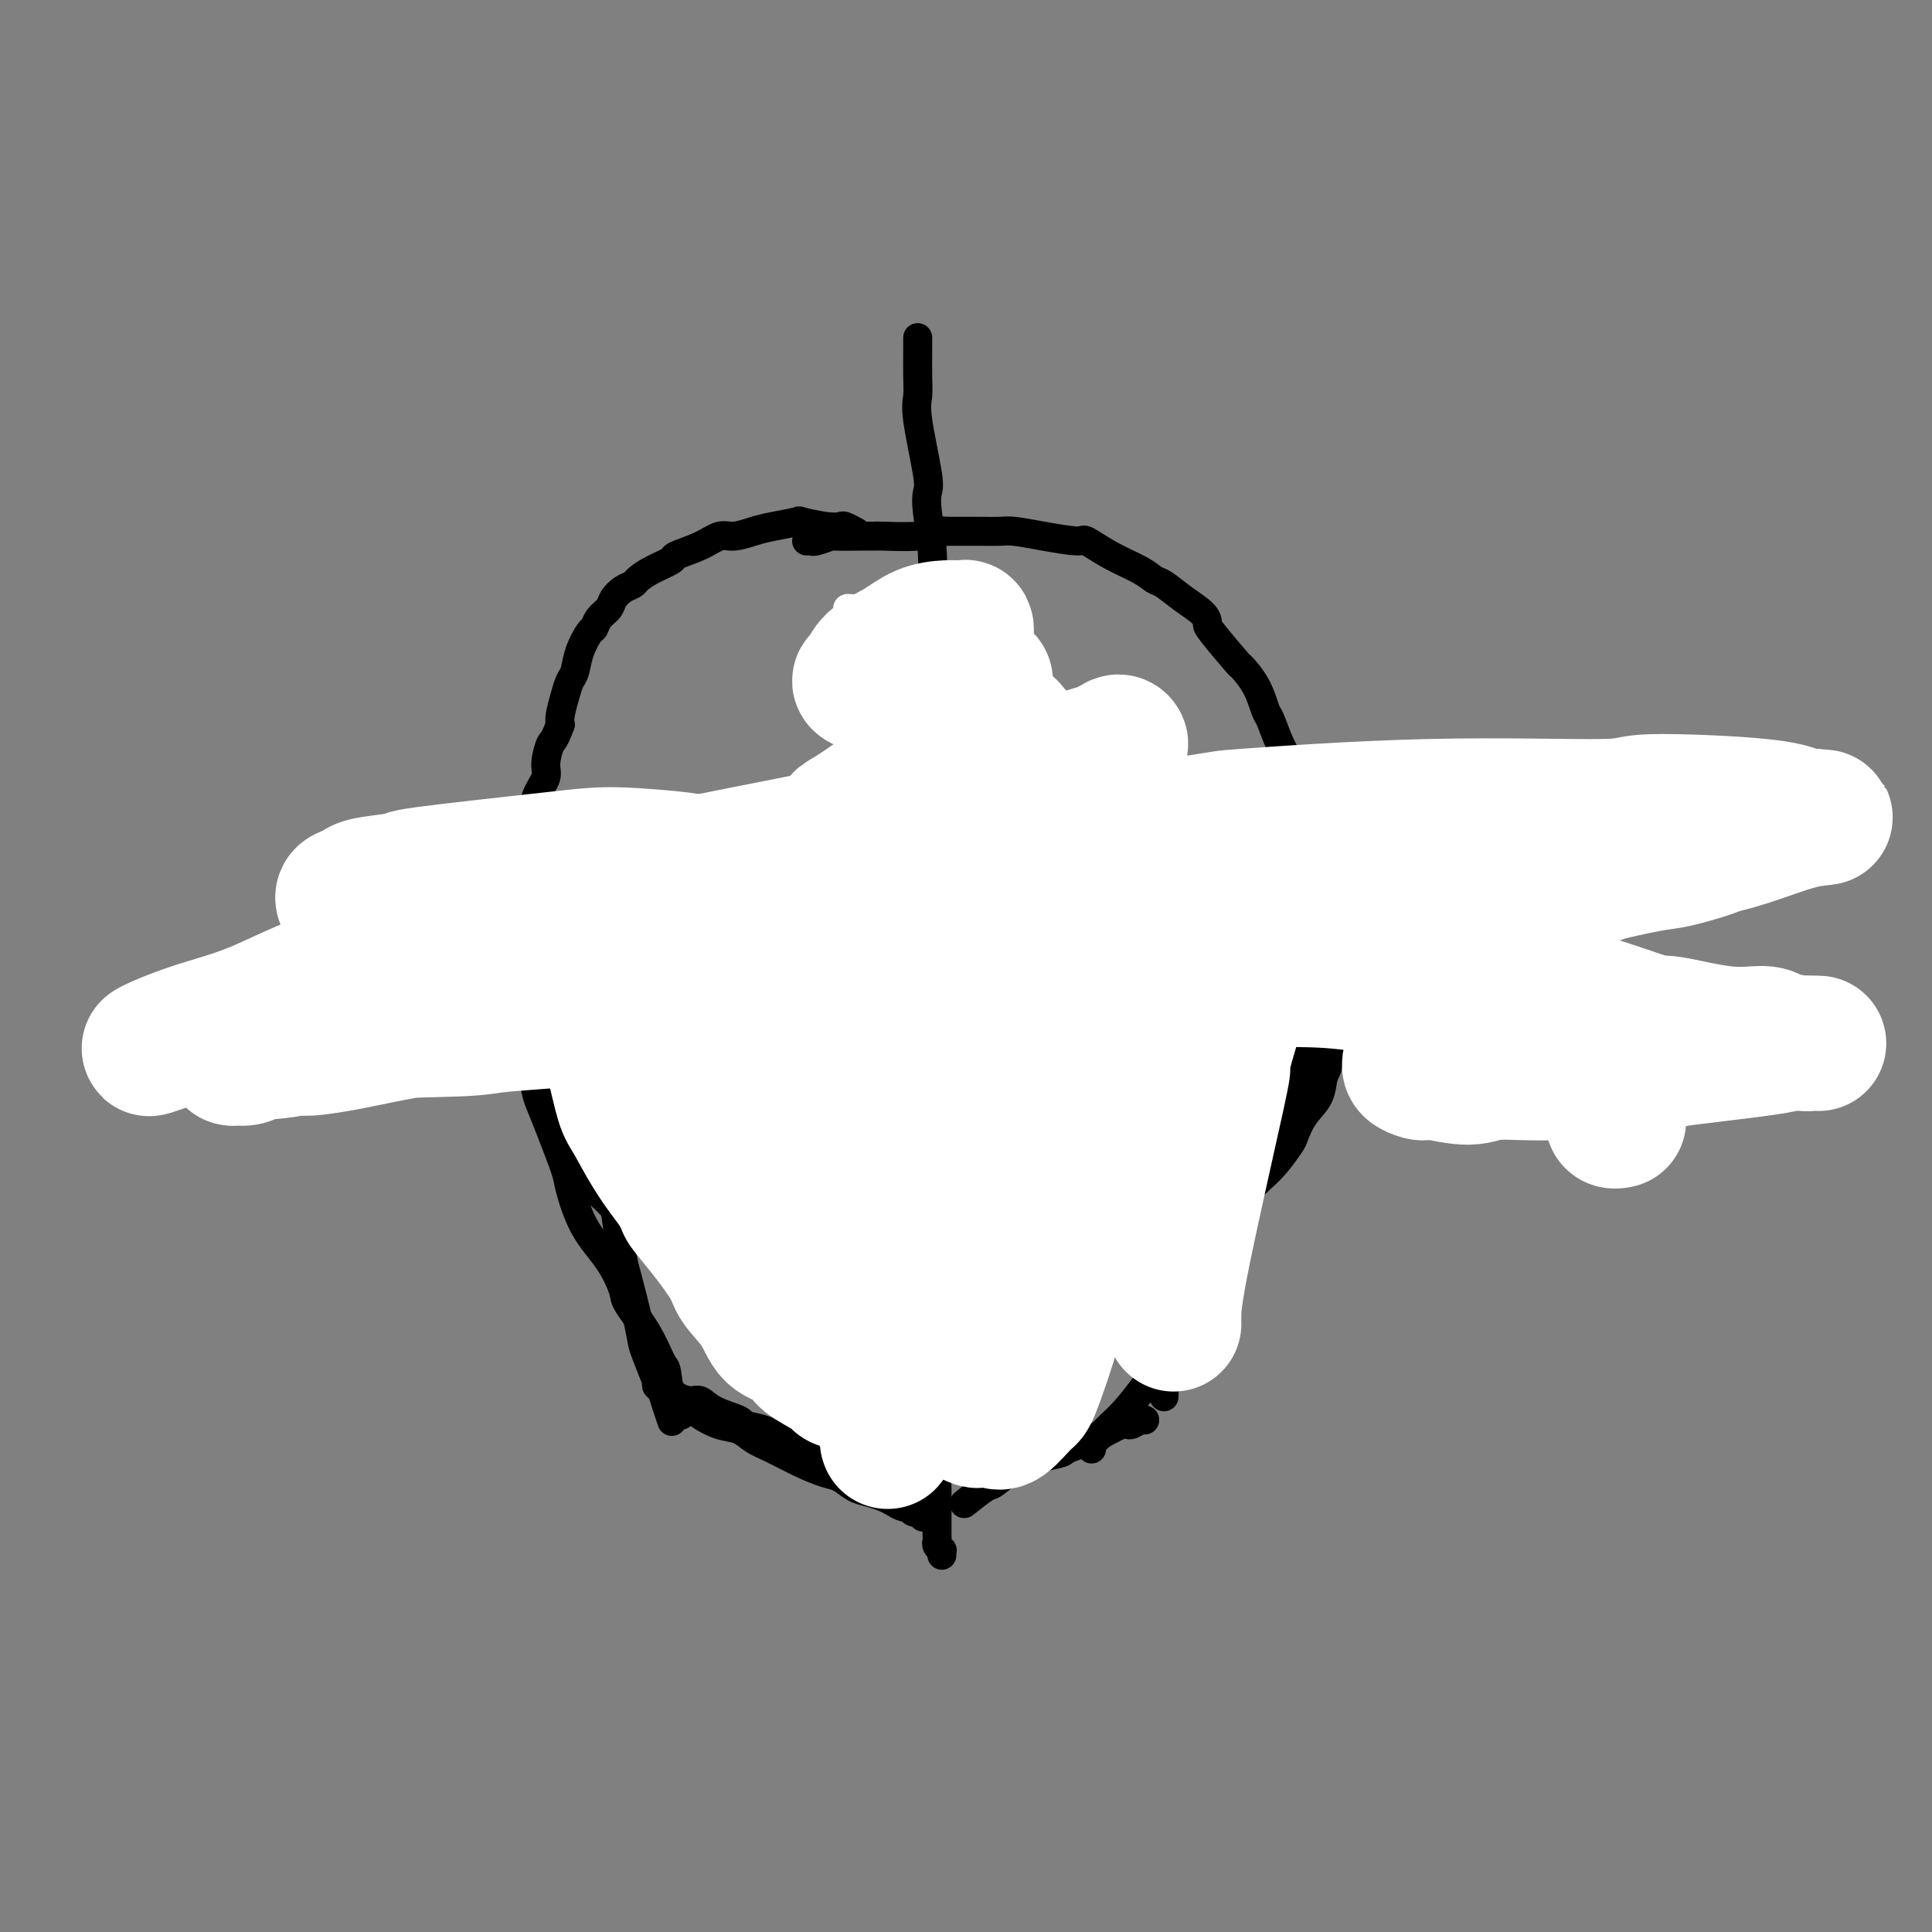 <svg viewBox='0 0 400 400' version='1.1' xmlns='http://www.w3.org/2000/svg' xmlns:xlink='http://www.w3.org/1999/xlink'><rect x="0" y="0" width="400" height="400" fill="#808080" stroke="none"/><g fill='none' stroke='#000000' stroke-width='6' stroke-linecap='round' stroke-linejoin='round'><path d='M177,110c-0.056,-0.030 -0.112,-0.060 0,0c0.112,0.060 0.393,0.209 0,0c-0.393,-0.209 -1.460,-0.775 -2,-1c-0.540,-0.225 -0.553,-0.110 -1,0c-0.447,0.110 -1.329,0.214 -3,0c-1.671,-0.214 -4.131,-0.747 -5,-1c-0.869,-0.253 -0.147,-0.227 -1,0c-0.853,0.227 -3.282,0.655 -5,1c-1.718,0.345 -2.724,0.607 -4,1c-1.276,0.393 -2.822,0.917 -4,1c-1.178,0.083 -1.988,-0.273 -3,0c-1.012,0.273 -2.226,1.176 -4,2c-1.774,0.824 -4.110,1.569 -5,2c-0.890,0.431 -0.335,0.548 -1,1c-0.665,0.452 -2.549,1.237 -4,2c-1.451,0.763 -2.468,1.503 -3,2c-0.532,0.497 -0.580,0.752 -1,1c-0.420,0.248 -1.212,0.491 -2,1c-0.788,0.509 -1.572,1.286 -2,2c-0.428,0.714 -0.500,1.366 -1,2c-0.500,0.634 -1.429,1.252 -2,2c-0.571,0.748 -0.783,1.628 -1,2c-0.217,0.372 -0.439,0.237 -1,1c-0.561,0.763 -1.460,2.424 -2,4c-0.540,1.576 -0.719,3.066 -1,4c-0.281,0.934 -0.663,1.312 -1,2c-0.337,0.688 -0.629,1.685 -1,3c-0.371,1.315 -0.820,2.947 -1,4c-0.180,1.053 -0.090,1.526 0,2'/><path d='M116,150c-1.313,3.639 -1.596,3.238 -2,4c-0.404,0.762 -0.931,2.689 -1,4c-0.069,1.311 0.318,2.006 0,3c-0.318,0.994 -1.343,2.288 -2,4c-0.657,1.712 -0.945,3.841 -1,5c-0.055,1.159 0.125,1.349 0,2c-0.125,0.651 -0.555,1.763 -1,3c-0.445,1.237 -0.904,2.600 -1,4c-0.096,1.400 0.170,2.835 0,4c-0.170,1.165 -0.778,2.058 -1,3c-0.222,0.942 -0.059,1.934 0,3c0.059,1.066 0.015,2.207 0,3c-0.015,0.793 -0.000,1.240 0,2c0.000,0.760 -0.014,1.833 0,3c0.014,1.167 0.057,2.426 0,3c-0.057,0.574 -0.212,0.462 0,2c0.212,1.538 0.793,4.726 1,6c0.207,1.274 0.040,0.634 0,1c-0.040,0.366 0.046,1.736 0,3c-0.046,1.264 -0.223,2.421 0,3c0.223,0.579 0.846,0.580 1,1c0.154,0.420 -0.161,1.258 0,2c0.161,0.742 0.798,1.388 1,2c0.202,0.612 -0.030,1.192 0,2c0.030,0.808 0.323,1.845 1,3c0.677,1.155 1.740,2.428 2,3c0.260,0.572 -0.281,0.442 0,1c0.281,0.558 1.383,1.804 2,3c0.617,1.196 0.748,2.342 1,3c0.252,0.658 0.626,0.829 1,1'/><path d='M117,236c1.512,3.757 0.793,2.648 1,3c0.207,0.352 1.340,2.163 2,3c0.660,0.837 0.849,0.700 1,1c0.151,0.300 0.266,1.039 1,2c0.734,0.961 2.089,2.145 3,3c0.911,0.855 1.379,1.380 2,2c0.621,0.620 1.395,1.336 2,2c0.605,0.664 1.040,1.277 2,2c0.960,0.723 2.444,1.556 3,2c0.556,0.444 0.184,0.499 1,1c0.816,0.501 2.819,1.449 4,2c1.181,0.551 1.540,0.707 2,1c0.460,0.293 1.021,0.723 2,1c0.979,0.277 2.377,0.399 4,1c1.623,0.601 3.473,1.680 4,2c0.527,0.320 -0.268,-0.121 1,0c1.268,0.121 4.599,0.803 6,1c1.401,0.197 0.870,-0.090 1,0c0.130,0.090 0.919,0.559 2,1c1.081,0.441 2.454,0.854 4,1c1.546,0.146 3.267,0.025 4,0c0.733,-0.025 0.479,0.046 1,0c0.521,-0.046 1.817,-0.208 3,0c1.183,0.208 2.252,0.788 3,1c0.748,0.212 1.174,0.057 2,0c0.826,-0.057 2.052,-0.015 3,0c0.948,0.015 1.619,0.004 2,0c0.381,-0.004 0.473,-0.001 1,0c0.527,0.001 1.488,0.000 3,0c1.512,-0.000 3.575,-0.000 5,0c1.425,0.000 2.213,0.000 3,0'/><path d='M195,268c4.789,0.216 1.763,0.255 1,0c-0.763,-0.255 0.738,-0.803 2,-1c1.262,-0.197 2.285,-0.042 3,0c0.715,0.042 1.122,-0.029 2,0c0.878,0.029 2.228,0.159 4,0c1.772,-0.159 3.967,-0.605 5,-1c1.033,-0.395 0.904,-0.738 2,-1c1.096,-0.262 3.417,-0.441 6,-1c2.583,-0.559 5.429,-1.497 7,-2c1.571,-0.503 1.868,-0.570 3,-1c1.132,-0.430 3.098,-1.222 5,-2c1.902,-0.778 3.738,-1.540 5,-2c1.262,-0.460 1.950,-0.617 3,-1c1.050,-0.383 2.462,-0.991 4,-2c1.538,-1.009 3.202,-2.420 4,-3c0.798,-0.580 0.730,-0.331 2,-1c1.270,-0.669 3.878,-2.256 5,-3c1.122,-0.744 0.758,-0.645 1,-1c0.242,-0.355 1.089,-1.165 2,-2c0.911,-0.835 1.887,-1.696 3,-3c1.113,-1.304 2.364,-3.053 3,-4c0.636,-0.947 0.658,-1.094 1,-2c0.342,-0.906 1.005,-2.572 2,-4c0.995,-1.428 2.323,-2.617 3,-4c0.677,-1.383 0.703,-2.959 1,-4c0.297,-1.041 0.864,-1.546 1,-3c0.136,-1.454 -0.160,-3.856 0,-5c0.160,-1.144 0.775,-1.028 1,-2c0.225,-0.972 0.061,-3.031 0,-5c-0.061,-1.969 -0.017,-3.848 0,-5c0.017,-1.152 0.009,-1.576 0,-2'/><path d='M276,201c0.220,-5.213 -0.729,-5.245 -1,-6c-0.271,-0.755 0.135,-2.231 0,-4c-0.135,-1.769 -0.810,-3.830 -1,-5c-0.190,-1.170 0.105,-1.450 0,-2c-0.105,-0.550 -0.609,-1.372 -1,-3c-0.391,-1.628 -0.667,-4.063 -1,-6c-0.333,-1.937 -0.722,-3.377 -1,-5c-0.278,-1.623 -0.446,-3.430 -1,-5c-0.554,-1.570 -1.496,-2.904 -2,-4c-0.504,-1.096 -0.570,-1.955 -1,-3c-0.430,-1.045 -1.223,-2.278 -2,-4c-0.777,-1.722 -1.538,-3.934 -2,-5c-0.462,-1.066 -0.625,-0.986 -1,-2c-0.375,-1.014 -0.962,-3.122 -2,-5c-1.038,-1.878 -2.528,-3.528 -3,-4c-0.472,-0.472 0.072,0.233 -1,-1c-1.072,-1.233 -3.761,-4.404 -5,-6c-1.239,-1.596 -1.028,-1.617 -1,-2c0.028,-0.383 -0.129,-1.127 -1,-2c-0.871,-0.873 -2.458,-1.874 -4,-3c-1.542,-1.126 -3.041,-2.376 -4,-3c-0.959,-0.624 -1.380,-0.622 -2,-1c-0.620,-0.378 -1.441,-1.137 -3,-2c-1.559,-0.863 -3.856,-1.828 -6,-3c-2.144,-1.172 -4.135,-2.549 -5,-3c-0.865,-0.451 -0.606,0.023 -2,0c-1.394,-0.023 -4.443,-0.542 -7,-1c-2.557,-0.458 -4.624,-0.855 -6,-1c-1.376,-0.145 -2.063,-0.039 -3,0c-0.937,0.039 -2.125,0.011 -4,0c-1.875,-0.011 -4.438,-0.006 -7,0'/><path d='M196,110c-4.804,-0.370 -2.313,-0.295 -2,0c0.313,0.295 -1.553,0.811 -4,1c-2.447,0.189 -5.476,0.050 -7,0c-1.524,-0.050 -1.543,-0.009 -2,0c-0.457,0.009 -1.351,-0.012 -3,0c-1.649,0.012 -4.053,0.056 -5,0c-0.947,-0.056 -0.436,-0.211 -1,0c-0.564,0.211 -2.203,0.789 -3,1c-0.797,0.211 -0.753,0.057 -1,0c-0.247,-0.057 -0.785,-0.016 -1,0c-0.215,0.016 -0.108,0.008 0,0'/><path d='M190,70c0.000,-0.086 0.001,-0.172 0,0c-0.001,0.172 -0.002,0.601 0,1c0.002,0.399 0.008,0.768 0,2c-0.008,1.232 -0.030,3.326 0,5c0.030,1.674 0.112,2.927 0,4c-0.112,1.073 -0.419,1.966 0,5c0.419,3.034 1.562,8.209 2,11c0.438,2.791 0.170,3.198 0,4c-0.170,0.802 -0.240,1.998 0,4c0.240,2.002 0.792,4.809 1,8c0.208,3.191 0.073,6.764 0,10c-0.073,3.236 -0.085,6.134 0,8c0.085,1.866 0.268,2.698 0,5c-0.268,2.302 -0.986,6.073 -1,8c-0.014,1.927 0.676,2.009 1,5c0.324,2.991 0.283,8.891 0,13c-0.283,4.109 -0.808,6.428 -1,8c-0.192,1.572 -0.051,2.398 0,4c0.051,1.602 0.014,3.980 0,8c-0.014,4.020 -0.004,9.681 0,12c0.004,2.319 0.001,1.294 0,3c-0.001,1.706 0.000,6.142 0,9c-0.000,2.858 -0.001,4.138 0,7c0.001,2.862 0.004,7.306 0,9c-0.004,1.694 -0.015,0.639 0,2c0.015,1.361 0.056,5.138 0,7c-0.056,1.862 -0.207,1.809 0,3c0.207,1.191 0.774,3.626 1,6c0.226,2.374 0.113,4.687 0,7'/><path d='M193,248c0.443,27.913 0.052,8.694 0,3c-0.052,-5.694 0.235,2.136 0,6c-0.235,3.864 -0.991,3.764 -1,5c-0.009,1.236 0.730,3.810 1,5c0.270,1.190 0.072,0.996 0,2c-0.072,1.004 -0.019,3.207 0,5c0.019,1.793 0.004,3.176 0,4c-0.004,0.824 0.002,1.090 0,2c-0.002,0.910 -0.013,2.464 0,4c0.013,1.536 0.051,3.054 0,4c-0.051,0.946 -0.192,1.319 0,2c0.192,0.681 0.717,1.670 1,3c0.283,1.330 0.325,3.000 0,4c-0.325,1.000 -1.015,1.330 -1,2c0.015,0.670 0.736,1.679 1,3c0.264,1.321 0.071,2.954 0,4c-0.071,1.046 -0.019,1.506 0,2c0.019,0.494 0.005,1.021 0,2c-0.005,0.979 -0.001,2.409 0,3c0.001,0.591 -0.001,0.343 0,1c0.001,0.657 0.004,2.219 0,3c-0.004,0.781 -0.015,0.783 0,1c0.015,0.217 0.057,0.650 0,1c-0.057,0.350 -0.211,0.616 0,1c0.211,0.384 0.789,0.886 1,1c0.211,0.114 0.057,-0.162 0,0c-0.057,0.162 -0.016,0.760 0,1c0.016,0.240 0.008,0.120 0,0'/><path d='M68,217c0.445,0.006 0.889,0.012 1,0c0.111,-0.012 -0.112,-0.042 0,0c0.112,0.042 0.559,0.156 1,0c0.441,-0.156 0.875,-0.580 2,-1c1.125,-0.420 2.942,-0.834 4,-1c1.058,-0.166 1.356,-0.083 3,0c1.644,0.083 4.632,0.166 7,0c2.368,-0.166 4.115,-0.580 7,-1c2.885,-0.420 6.908,-0.845 9,-1c2.092,-0.155 2.254,-0.041 4,0c1.746,0.041 5.076,0.010 8,0c2.924,-0.010 5.441,0.001 7,0c1.559,-0.001 2.160,-0.014 4,0c1.840,0.014 4.918,0.056 8,0c3.082,-0.056 6.166,-0.211 8,0c1.834,0.211 2.417,0.788 4,1c1.583,0.212 4.168,0.061 7,0c2.832,-0.061 5.913,-0.030 8,0c2.087,0.030 3.179,0.061 5,0c1.821,-0.061 4.371,-0.212 7,0c2.629,0.212 5.337,0.789 8,1c2.663,0.211 5.281,0.056 7,0c1.719,-0.056 2.541,-0.015 4,0c1.459,0.015 3.556,0.003 5,0c1.444,-0.003 2.235,0.002 4,0c1.765,-0.002 4.504,-0.011 7,0c2.496,0.011 4.749,0.041 7,0c2.251,-0.041 4.500,-0.155 6,0c1.500,0.155 2.250,0.577 3,1'/><path d='M223,216c19.972,0.468 9.401,0.140 7,0c-2.401,-0.140 3.368,-0.090 6,0c2.632,0.090 2.126,0.220 3,0c0.874,-0.220 3.127,-0.791 6,-1c2.873,-0.209 6.366,-0.056 8,0c1.634,0.056 1.411,0.014 3,0c1.589,-0.014 4.991,0.000 8,0c3.009,-0.000 5.624,-0.015 7,0c1.376,0.015 1.513,0.060 3,0c1.487,-0.060 4.325,-0.226 7,0c2.675,0.226 5.186,0.844 7,1c1.814,0.156 2.931,-0.151 4,0c1.069,0.151 2.089,0.758 4,1c1.911,0.242 4.711,0.118 6,0c1.289,-0.118 1.065,-0.229 2,0c0.935,0.229 3.028,0.797 5,1c1.972,0.203 3.823,0.040 5,0c1.177,-0.040 1.678,0.042 2,0c0.322,-0.042 0.463,-0.207 1,0c0.537,0.207 1.468,0.788 2,1c0.532,0.212 0.664,0.057 1,0c0.336,-0.057 0.875,-0.015 1,0c0.125,0.015 -0.163,0.004 0,0c0.163,-0.004 0.776,-0.001 1,0c0.224,0.001 0.060,0.000 0,0c-0.060,-0.000 -0.017,-0.000 0,0c0.017,0.000 0.009,0.000 0,0'/><path d='M274,213c0.114,0.320 0.228,0.640 0,1c-0.228,0.360 -0.797,0.761 -1,1c-0.203,0.239 -0.039,0.315 -1,2c-0.961,1.685 -3.046,4.979 -4,7c-0.954,2.021 -0.776,2.768 -2,5c-1.224,2.232 -3.850,5.949 -6,10c-2.150,4.051 -3.823,8.437 -5,11c-1.177,2.563 -1.859,3.302 -3,5c-1.141,1.698 -2.740,4.356 -4,7c-1.260,2.644 -2.179,5.275 -3,7c-0.821,1.725 -1.544,2.543 -2,4c-0.456,1.457 -0.644,3.553 -1,5c-0.356,1.447 -0.879,2.243 -1,3c-0.121,0.757 0.160,1.473 0,2c-0.160,0.527 -0.760,0.865 -1,1c-0.240,0.135 -0.120,0.068 0,0'/><path d='M265,223c0.015,-0.092 0.029,-0.184 0,0c-0.029,0.184 -0.103,0.644 0,1c0.103,0.356 0.383,0.607 0,1c-0.383,0.393 -1.428,0.928 -2,2c-0.572,1.072 -0.671,2.682 -2,6c-1.329,3.318 -3.889,8.346 -5,11c-1.111,2.654 -0.773,2.934 -1,4c-0.227,1.066 -1.019,2.917 -2,5c-0.981,2.083 -2.152,4.398 -3,7c-0.848,2.602 -1.375,5.492 -2,7c-0.625,1.508 -1.348,1.633 -2,3c-0.652,1.367 -1.232,3.976 -2,6c-0.768,2.024 -1.722,3.464 -2,4c-0.278,0.536 0.122,0.169 0,1c-0.122,0.831 -0.765,2.862 -1,4c-0.235,1.138 -0.063,1.383 0,2c0.063,0.617 0.018,1.605 0,2c-0.018,0.395 -0.009,0.198 0,0'/><path d='M110,219c0.025,0.443 0.050,0.887 0,1c-0.050,0.113 -0.174,-0.103 0,1c0.174,1.103 0.647,3.526 1,5c0.353,1.474 0.585,1.999 1,3c0.415,1.001 1.013,2.478 2,5c0.987,2.522 2.363,6.090 3,8c0.637,1.910 0.535,2.161 1,4c0.465,1.839 1.496,5.266 3,8c1.504,2.734 3.482,4.775 5,7c1.518,2.225 2.578,4.634 3,6c0.422,1.366 0.206,1.689 1,3c0.794,1.311 2.599,3.612 4,6c1.401,2.388 2.400,4.864 3,6c0.600,1.136 0.802,0.931 1,2c0.198,1.069 0.393,3.411 1,5c0.607,1.589 1.627,2.426 2,3c0.373,0.574 0.101,0.885 0,1c-0.101,0.115 -0.029,0.033 0,0c0.029,-0.033 0.014,-0.016 0,0'/><path d='M124,233c0.444,0.011 0.889,0.022 1,0c0.111,-0.022 -0.111,-0.076 0,1c0.111,1.076 0.555,3.282 1,5c0.445,1.718 0.892,2.948 1,4c0.108,1.052 -0.122,1.925 0,4c0.122,2.075 0.596,5.350 1,8c0.404,2.650 0.737,4.674 1,6c0.263,1.326 0.455,1.952 1,4c0.545,2.048 1.441,5.517 2,8c0.559,2.483 0.779,3.980 1,5c0.221,1.020 0.441,1.563 1,3c0.559,1.437 1.456,3.769 2,5c0.544,1.231 0.733,1.361 1,2c0.267,0.639 0.610,1.787 1,3c0.390,1.213 0.826,2.489 1,3c0.174,0.511 0.087,0.255 0,0'/><path d='M136,286c-0.094,0.409 -0.187,0.818 0,1c0.187,0.182 0.655,0.138 1,0c0.345,-0.138 0.568,-0.371 1,0c0.432,0.371 1.073,1.346 2,2c0.927,0.654 2.140,0.988 3,1c0.860,0.012 1.366,-0.296 2,0c0.634,0.296 1.396,1.196 3,2c1.604,0.804 4.050,1.511 5,2c0.950,0.489 0.405,0.761 1,1c0.595,0.239 2.330,0.446 4,1c1.670,0.554 3.275,1.455 4,2c0.725,0.545 0.572,0.733 1,1c0.428,0.267 1.439,0.611 2,1c0.561,0.389 0.672,0.822 1,1c0.328,0.178 0.871,0.099 1,0c0.129,-0.099 -0.158,-0.219 0,0c0.158,0.219 0.759,0.777 1,1c0.241,0.223 0.120,0.112 0,0'/><path d='M144,292c0.005,0.015 0.010,0.031 0,0c-0.010,-0.031 -0.036,-0.107 0,0c0.036,0.107 0.135,0.398 1,1c0.865,0.602 2.495,1.516 4,2c1.505,0.484 2.885,0.539 4,1c1.115,0.461 1.964,1.327 3,2c1.036,0.673 2.258,1.154 4,2c1.742,0.846 4.002,2.058 6,3c1.998,0.942 3.732,1.614 5,2c1.268,0.386 2.069,0.484 3,1c0.931,0.516 1.994,1.449 3,2c1.006,0.551 1.957,0.721 3,1c1.043,0.279 2.177,0.667 3,1c0.823,0.333 1.335,0.611 2,1c0.665,0.389 1.484,0.888 2,1c0.516,0.112 0.731,-0.162 1,0c0.269,0.162 0.594,0.762 1,1c0.406,0.238 0.892,0.115 1,0c0.108,-0.115 -0.163,-0.223 0,0c0.163,0.223 0.761,0.778 1,1c0.239,0.222 0.120,0.111 0,0'/><path d='M200,311c0.114,-0.091 0.229,-0.181 0,0c-0.229,0.181 -0.800,0.634 0,0c0.800,-0.634 2.971,-2.355 4,-3c1.029,-0.645 0.916,-0.216 2,-1c1.084,-0.784 3.366,-2.782 6,-4c2.634,-1.218 5.622,-1.656 7,-2c1.378,-0.344 1.146,-0.593 2,-1c0.854,-0.407 2.793,-0.971 5,-2c2.207,-1.029 4.683,-2.524 6,-3c1.317,-0.476 1.477,0.068 2,0c0.523,-0.068 1.410,-0.749 2,-1c0.590,-0.251 0.883,-0.072 1,0c0.117,0.072 0.059,0.036 0,0'/><path d='M226,300c-0.183,-0.241 -0.366,-0.483 0,-1c0.366,-0.517 1.280,-1.310 2,-2c0.720,-0.690 1.245,-1.276 2,-2c0.755,-0.724 1.741,-1.586 3,-3c1.259,-1.414 2.791,-3.379 4,-5c1.209,-1.621 2.095,-2.898 4,-6c1.905,-3.102 4.830,-8.029 6,-10c1.170,-1.971 0.585,-0.985 0,0'/></g>
<g fill='none' stroke='#FFFFFF' stroke-width='6' stroke-linecap='round' stroke-linejoin='round'><path d='M196,207c0.405,-0.325 0.810,-0.649 0,1c-0.810,1.649 -2.833,5.272 -4,8c-1.167,2.728 -1.476,4.562 -2,6c-0.524,1.438 -1.261,2.480 -2,6c-0.739,3.520 -1.479,9.516 -2,13c-0.521,3.484 -0.822,4.455 -1,5c-0.178,0.545 -0.235,0.665 0,1c0.235,0.335 0.760,0.885 1,1c0.240,0.115 0.196,-0.203 2,-3c1.804,-2.797 5.457,-8.072 9,-16c3.543,-7.928 6.975,-18.510 9,-24c2.025,-5.490 2.642,-5.887 3,-8c0.358,-2.113 0.455,-5.943 1,-8c0.545,-2.057 1.536,-2.342 0,-1c-1.536,1.342 -5.599,4.309 -8,6c-2.401,1.691 -3.139,2.106 -6,7c-2.861,4.894 -7.844,14.269 -11,20c-3.156,5.731 -4.486,7.819 -5,9c-0.514,1.181 -0.211,1.456 0,2c0.211,0.544 0.331,1.357 0,2c-0.331,0.643 -1.113,1.117 0,0c1.113,-1.117 4.121,-3.825 8,-8c3.879,-4.175 8.631,-9.817 12,-14c3.369,-4.183 5.357,-6.907 6,-8c0.643,-1.093 -0.058,-0.556 0,-1c0.058,-0.444 0.874,-1.870 0,-1c-0.874,0.870 -3.440,4.035 -5,6c-1.560,1.965 -2.114,2.728 -4,6c-1.886,3.272 -5.103,9.052 -7,13c-1.897,3.948 -2.472,6.063 -3,7c-0.528,0.937 -1.008,0.696 -1,1c0.008,0.304 0.504,1.152 1,2'/><path d='M187,237c-1.027,3.644 1.405,1.255 3,0c1.595,-1.255 2.352,-1.376 5,-3c2.648,-1.624 7.185,-4.750 9,-6c1.815,-1.250 0.907,-0.625 0,0'/><path d='M176,126c0.148,0.008 0.296,0.016 0,0c-0.296,-0.016 -1.037,-0.057 0,0c1.037,0.057 3.852,0.211 5,0c1.148,-0.211 0.628,-0.788 2,-1c1.372,-0.212 4.634,-0.058 7,0c2.366,0.058 3.834,0.019 5,0c1.166,-0.019 2.029,-0.019 3,0c0.971,0.019 2.050,0.058 3,0c0.950,-0.058 1.770,-0.211 2,0c0.230,0.211 -0.130,0.788 0,1c0.130,0.212 0.752,0.061 1,0c0.248,-0.061 0.124,-0.030 0,0'/></g>
<g fill='none' stroke='#FFFFFF' stroke-width='20' stroke-linecap='round' stroke-linejoin='round'><path d='M181,173c0.038,-0.172 0.075,-0.344 0,0c-0.075,0.344 -0.263,1.203 0,2c0.263,0.797 0.978,1.532 2,5c1.022,3.468 2.350,9.669 3,14c0.650,4.331 0.622,6.791 1,10c0.378,3.209 1.162,7.168 2,11c0.838,3.832 1.731,7.538 2,10c0.269,2.462 -0.085,3.681 0,6c0.085,2.319 0.610,5.737 1,8c0.390,2.263 0.644,3.373 1,4c0.356,0.627 0.813,0.773 1,1c0.187,0.227 0.105,0.534 0,1c-0.105,0.466 -0.234,1.091 0,1c0.234,-0.091 0.832,-0.898 1,-1c0.168,-0.102 -0.095,0.501 0,-2c0.095,-2.501 0.547,-8.105 1,-15c0.453,-6.895 0.906,-15.081 1,-19c0.094,-3.919 -0.171,-3.571 0,-6c0.171,-2.429 0.778,-7.634 1,-11c0.222,-3.366 0.060,-4.891 0,-6c-0.060,-1.109 -0.016,-1.800 0,-3c0.016,-1.200 0.004,-2.909 0,-4c-0.004,-1.091 -0.001,-1.563 0,-2c0.001,-0.437 0.000,-0.839 0,-1c-0.000,-0.161 -0.000,-0.080 0,0'/></g>
<g fill='none' stroke='#FFFFFF' stroke-width='28' stroke-linecap='round' stroke-linejoin='round'><path d='M165,182c0.106,0.295 0.212,0.590 0,1c-0.212,0.410 -0.741,0.936 -1,1c-0.259,0.064 -0.247,-0.335 -1,2c-0.753,2.335 -2.272,7.405 -3,12c-0.728,4.595 -0.667,8.714 -1,11c-0.333,2.286 -1.062,2.740 -1,5c0.062,2.260 0.916,6.326 2,10c1.084,3.674 2.399,6.955 3,9c0.601,2.045 0.487,2.854 1,4c0.513,1.146 1.653,2.629 2,4c0.347,1.371 -0.099,2.631 0,3c0.099,0.369 0.745,-0.154 1,0c0.255,0.154 0.121,0.986 0,1c-0.121,0.014 -0.228,-0.791 -1,-3c-0.772,-2.209 -2.208,-5.824 -4,-10c-1.792,-4.176 -3.942,-8.913 -5,-12c-1.058,-3.087 -1.026,-4.525 -2,-7c-0.974,-2.475 -2.953,-5.988 -5,-9c-2.047,-3.012 -4.160,-5.525 -5,-7c-0.840,-1.475 -0.407,-1.913 -1,-3c-0.593,-1.087 -2.211,-2.824 -3,-4c-0.789,-1.176 -0.748,-1.789 -1,-2c-0.252,-0.211 -0.797,-0.018 -1,0c-0.203,0.018 -0.065,-0.140 0,0c0.065,0.140 0.056,0.576 0,2c-0.056,1.424 -0.159,3.835 0,7c0.159,3.165 0.579,7.082 1,11'/><path d='M140,208c0.155,3.822 0.041,3.377 0,5c-0.041,1.623 -0.011,5.315 0,9c0.011,3.685 0.003,7.364 0,9c-0.003,1.636 -0.001,1.228 0,2c0.001,0.772 -0.000,2.723 0,4c0.000,1.277 0.002,1.878 0,2c-0.002,0.122 -0.006,-0.237 0,0c0.006,0.237 0.024,1.068 0,1c-0.024,-0.068 -0.090,-1.036 0,-1c0.090,0.036 0.337,1.077 0,0c-0.337,-1.077 -1.259,-4.272 -2,-7c-0.741,-2.728 -1.302,-4.988 -2,-8c-0.698,-3.012 -1.535,-6.776 -2,-9c-0.465,-2.224 -0.559,-2.907 -1,-5c-0.441,-2.093 -1.228,-5.597 -2,-8c-0.772,-2.403 -1.530,-3.704 -2,-5c-0.470,-1.296 -0.652,-2.588 -1,-3c-0.348,-0.412 -0.863,0.057 -1,0c-0.137,-0.057 0.103,-0.640 0,-1c-0.103,-0.360 -0.550,-0.497 -1,0c-0.450,0.497 -0.903,1.628 -1,2c-0.097,0.372 0.162,-0.015 0,1c-0.162,1.015 -0.745,3.430 -1,6c-0.255,2.570 -0.183,5.293 0,7c0.183,1.707 0.477,2.397 1,4c0.523,1.603 1.276,4.117 2,7c0.724,2.883 1.421,6.134 2,8c0.579,1.866 1.041,2.349 2,4c0.959,1.651 2.417,4.472 4,7c1.583,2.528 3.292,4.764 5,7'/><path d='M140,246c1.989,3.488 1.460,3.208 2,4c0.540,0.792 2.149,2.657 4,5c1.851,2.343 3.945,5.166 5,7c1.055,1.834 1.070,2.680 2,4c0.930,1.320 2.773,3.115 4,5c1.227,1.885 1.836,3.861 3,5c1.164,1.139 2.883,1.443 4,2c1.117,0.557 1.633,1.367 2,2c0.367,0.633 0.585,1.088 2,2c1.415,0.912 4.026,2.282 5,3c0.974,0.718 0.312,0.784 1,1c0.688,0.216 2.726,0.582 4,1c1.274,0.418 1.785,0.886 2,1c0.215,0.114 0.134,-0.127 1,0c0.866,0.127 2.680,0.623 4,1c1.320,0.377 2.146,0.636 4,1c1.854,0.364 4.735,0.833 6,1c1.265,0.167 0.915,0.034 1,0c0.085,-0.034 0.604,0.033 1,0c0.396,-0.033 0.668,-0.167 1,0c0.332,0.167 0.723,0.633 1,1c0.277,0.367 0.441,0.633 1,1c0.559,0.367 1.512,0.834 2,1c0.488,0.166 0.509,0.030 1,0c0.491,-0.030 1.452,0.047 2,0c0.548,-0.047 0.682,-0.218 1,0c0.318,0.218 0.820,0.824 2,0c1.180,-0.824 3.038,-3.076 4,-4c0.962,-0.924 1.028,-0.518 2,-3c0.972,-2.482 2.849,-7.852 4,-12c1.151,-4.148 1.575,-7.074 2,-10'/><path d='M220,265c1.154,-5.733 1.038,-9.065 1,-11c-0.038,-1.935 0.001,-2.471 0,-4c-0.001,-1.529 -0.043,-4.050 0,-6c0.043,-1.950 0.172,-3.329 0,-4c-0.172,-0.671 -0.645,-0.635 -1,-1c-0.355,-0.365 -0.592,-1.131 -2,-1c-1.408,0.131 -3.988,1.159 -6,2c-2.012,0.841 -3.457,1.496 -6,4c-2.543,2.504 -6.184,6.856 -9,12c-2.816,5.144 -4.806,11.081 -6,14c-1.194,2.919 -1.590,2.822 -2,4c-0.410,1.178 -0.834,3.632 -1,5c-0.166,1.368 -0.076,1.649 0,2c0.076,0.351 0.137,0.771 0,1c-0.137,0.229 -0.471,0.268 1,-1c1.471,-1.268 4.747,-3.842 9,-9c4.253,-5.158 9.482,-12.900 12,-17c2.518,-4.100 2.325,-4.557 3,-6c0.675,-1.443 2.218,-3.873 3,-5c0.782,-1.127 0.803,-0.950 1,-2c0.197,-1.050 0.571,-3.326 1,-5c0.429,-1.674 0.912,-2.746 1,-3c0.088,-0.254 -0.220,0.310 0,0c0.220,-0.310 0.966,-1.494 -1,0c-1.966,1.494 -6.645,5.668 -9,8c-2.355,2.332 -2.386,2.824 -4,5c-1.614,2.176 -4.811,6.036 -7,9c-2.189,2.964 -3.370,5.032 -4,7c-0.630,1.968 -0.708,3.838 -1,5c-0.292,1.162 -0.798,1.618 -1,2c-0.202,0.382 -0.101,0.691 0,1'/><path d='M192,271c-0.237,2.098 2.169,-0.158 3,-1c0.831,-0.842 0.085,-0.269 2,-1c1.915,-0.731 6.491,-2.767 10,-5c3.509,-2.233 5.952,-4.663 7,-6c1.048,-1.337 0.700,-1.582 1,-2c0.300,-0.418 1.247,-1.010 2,-2c0.753,-0.990 1.312,-2.378 1,-2c-0.312,0.378 -1.497,2.521 -2,4c-0.503,1.479 -0.326,2.293 -1,5c-0.674,2.707 -2.200,7.308 -3,10c-0.800,2.692 -0.876,3.476 -1,4c-0.124,0.524 -0.297,0.789 0,1c0.297,0.211 1.064,0.366 1,1c-0.064,0.634 -0.959,1.745 1,0c1.959,-1.745 6.772,-6.347 9,-9c2.228,-2.653 1.871,-3.359 3,-5c1.129,-1.641 3.743,-4.218 5,-6c1.257,-1.782 1.156,-2.768 2,-5c0.844,-2.232 2.633,-5.711 4,-10c1.367,-4.289 2.313,-9.389 3,-12c0.687,-2.611 1.115,-2.732 2,-5c0.885,-2.268 2.227,-6.681 3,-11c0.773,-4.319 0.978,-8.543 1,-11c0.022,-2.457 -0.138,-3.148 0,-5c0.138,-1.852 0.573,-4.864 1,-7c0.427,-2.136 0.846,-3.397 1,-4c0.154,-0.603 0.041,-0.547 0,-1c-0.041,-0.453 -0.012,-1.415 0,-2c0.012,-0.585 0.006,-0.792 0,-1'/><path d='M247,183c0.573,-5.390 0.505,-3.365 1,2c0.495,5.365 1.552,14.070 2,18c0.448,3.930 0.285,3.083 0,6c-0.285,2.917 -0.693,9.597 -1,16c-0.307,6.403 -0.513,12.529 -1,16c-0.487,3.471 -1.255,4.285 -2,7c-0.745,2.715 -1.468,7.330 -2,11c-0.532,3.670 -0.875,6.396 -1,8c-0.125,1.604 -0.034,2.087 0,3c0.034,0.913 0.010,2.255 0,3c-0.010,0.745 -0.005,0.894 0,1c0.005,0.106 0.012,0.168 0,0c-0.012,-0.168 -0.041,-0.565 0,-2c0.041,-1.435 0.152,-3.906 2,-13c1.848,-9.094 5.432,-24.811 7,-32c1.568,-7.189 1.119,-5.849 1,-6c-0.119,-0.151 0.093,-1.794 1,-5c0.907,-3.206 2.508,-7.976 3,-12c0.492,-4.024 -0.124,-7.301 0,-9c0.124,-1.699 0.988,-1.821 1,-3c0.012,-1.179 -0.828,-3.417 -1,-5c-0.172,-1.583 0.325,-2.512 0,-3c-0.325,-0.488 -1.473,-0.533 -2,-1c-0.527,-0.467 -0.434,-1.354 -3,0c-2.566,1.354 -7.791,4.951 -14,12c-6.209,7.049 -13.402,17.552 -18,25c-4.598,7.448 -6.599,11.842 -10,18c-3.401,6.158 -8.200,14.079 -13,22'/><path d='M197,260c-7.774,13.975 -6.709,16.413 -7,19c-0.291,2.587 -1.937,5.324 -3,8c-1.063,2.676 -1.544,5.292 -2,7c-0.456,1.708 -0.888,2.507 -1,3c-0.112,0.493 0.096,0.681 0,1c-0.096,0.319 -0.497,0.770 0,0c0.497,-0.770 1.891,-2.762 3,-4c1.109,-1.238 1.931,-1.723 4,-6c2.069,-4.277 5.383,-12.345 8,-19c2.617,-6.655 4.535,-11.895 6,-15c1.465,-3.105 2.475,-4.073 4,-7c1.525,-2.927 3.563,-7.814 5,-12c1.437,-4.186 2.273,-7.673 3,-10c0.727,-2.327 1.344,-3.496 1,-6c-0.344,-2.504 -1.651,-6.343 -2,-8c-0.349,-1.657 0.260,-1.132 0,-1c-0.260,0.132 -1.389,-0.129 -3,0c-1.611,0.129 -3.705,0.647 -8,5c-4.295,4.353 -10.790,12.542 -15,17c-4.210,4.458 -6.136,5.187 -10,9c-3.864,3.813 -9.667,10.712 -13,15c-3.333,4.288 -4.195,5.965 -5,7c-0.805,1.035 -1.552,1.429 -2,2c-0.448,0.571 -0.596,1.318 0,1c0.596,-0.318 1.936,-1.703 4,-4c2.064,-2.297 4.851,-5.507 7,-8c2.149,-2.493 3.662,-4.267 7,-9c3.338,-4.733 8.503,-12.423 13,-19c4.497,-6.577 8.326,-12.040 10,-15c1.674,-2.960 1.193,-3.417 2,-5c0.807,-1.583 2.904,-4.291 5,-7'/><path d='M208,199c4.789,-7.766 1.761,-4.181 1,-3c-0.761,1.181 0.746,-0.043 0,-1c-0.746,-0.957 -3.744,-1.647 -10,4c-6.256,5.647 -15.770,17.631 -20,23c-4.230,5.369 -3.177,4.123 -5,7c-1.823,2.877 -6.522,9.878 -9,14c-2.478,4.122 -2.735,5.365 -3,6c-0.265,0.635 -0.539,0.663 -1,1c-0.461,0.337 -1.111,0.985 1,0c2.111,-0.985 6.981,-3.602 10,-5c3.019,-1.398 4.186,-1.575 8,-7c3.814,-5.425 10.275,-16.097 15,-24c4.725,-7.903 7.713,-13.037 10,-17c2.287,-3.963 3.874,-6.756 5,-9c1.126,-2.244 1.790,-3.938 3,-7c1.210,-3.062 2.967,-7.491 3,-12c0.033,-4.509 -1.658,-9.097 -3,-12c-1.342,-2.903 -2.334,-4.122 -3,-5c-0.666,-0.878 -1.004,-1.416 -2,-2c-0.996,-0.584 -2.648,-1.213 -4,-2c-1.352,-0.787 -2.404,-1.732 -3,-2c-0.596,-0.268 -0.737,0.140 -1,0c-0.263,-0.140 -0.649,-0.829 -1,-1c-0.351,-0.171 -0.669,0.177 -1,0c-0.331,-0.177 -0.677,-0.877 -1,-1c-0.323,-0.123 -0.622,0.332 -1,0c-0.378,-0.332 -0.833,-1.450 -1,-2c-0.167,-0.550 -0.045,-0.533 0,-1c0.045,-0.467 0.013,-1.419 0,-2c-0.013,-0.581 -0.006,-0.790 0,-1'/><path d='M195,138c0.404,-1.266 1.415,-2.430 2,-3c0.585,-0.570 0.745,-0.544 1,-1c0.255,-0.456 0.605,-1.394 1,-2c0.395,-0.606 0.836,-0.880 1,-1c0.164,-0.120 0.051,-0.085 0,0c-0.051,0.085 -0.039,0.220 0,0c0.039,-0.220 0.105,-0.796 0,-1c-0.105,-0.204 -0.381,-0.036 -1,0c-0.619,0.036 -1.580,-0.061 -3,0c-1.420,0.061 -3.299,0.278 -5,1c-1.701,0.722 -3.223,1.947 -5,3c-1.777,1.053 -3.808,1.933 -5,3c-1.192,1.067 -1.544,2.322 -2,3c-0.456,0.678 -1.016,0.781 -1,1c0.016,0.219 0.607,0.555 2,1c1.393,0.445 3.588,1.000 7,1c3.412,-0.000 8.040,-0.556 11,-1c2.960,-0.444 4.253,-0.778 5,-1c0.747,-0.222 0.949,-0.333 1,0c0.051,0.333 -0.048,1.112 0,1c0.048,-0.112 0.243,-1.113 -3,2c-3.243,3.113 -9.925,10.340 -13,14c-3.075,3.660 -2.543,3.751 -4,5c-1.457,1.249 -4.903,3.654 -7,5c-2.097,1.346 -2.846,1.632 -3,2c-0.154,0.368 0.288,0.817 0,1c-0.288,0.183 -1.304,0.101 0,0c1.304,-0.101 4.928,-0.219 8,0c3.072,0.219 5.592,0.777 11,-1c5.408,-1.777 13.704,-5.888 22,-10'/><path d='M215,160c5.740,-2.410 9.091,-3.434 11,-4c1.909,-0.566 2.376,-0.674 3,-1c0.624,-0.326 1.405,-0.869 2,-1c0.595,-0.131 1.005,0.152 1,0c-0.005,-0.152 -0.426,-0.738 -1,0c-0.574,0.738 -1.300,2.802 -7,5c-5.700,2.198 -16.373,4.532 -21,6c-4.627,1.468 -3.207,2.070 -11,4c-7.793,1.930 -24.799,5.188 -39,8c-14.201,2.812 -25.597,5.179 -32,7c-6.403,1.821 -7.813,3.097 -16,6c-8.187,2.903 -23.150,7.433 -33,11c-9.850,3.567 -14.586,6.170 -19,8c-4.414,1.830 -8.508,2.885 -12,4c-3.492,1.115 -6.384,2.290 -8,3c-1.616,0.710 -1.956,0.957 -2,1c-0.044,0.043 0.209,-0.117 0,0c-0.209,0.117 -0.878,0.511 6,-2c6.878,-2.511 21.304,-7.927 36,-12c14.696,-4.073 29.664,-6.802 39,-9c9.336,-2.198 13.041,-3.865 22,-6c8.959,-2.135 23.174,-4.739 45,-8c21.826,-3.261 51.264,-7.179 64,-9c12.736,-1.821 8.770,-1.544 15,-2c6.230,-0.456 22.657,-1.645 38,-2c15.343,-0.355 29.603,0.126 36,0c6.397,-0.126 4.932,-0.857 10,-1c5.068,-0.143 16.668,0.302 23,1c6.332,0.698 7.397,1.650 8,2c0.603,0.350 0.744,0.100 1,0c0.256,-0.100 0.628,-0.050 1,0'/><path d='M375,169c5.370,0.424 2.296,-0.016 -2,1c-4.296,1.016 -9.815,3.488 -16,5c-6.185,1.512 -13.035,2.062 -20,3c-6.965,0.938 -14.046,2.262 -20,3c-5.954,0.738 -10.781,0.889 -16,1c-5.219,0.111 -10.829,0.183 -21,1c-10.171,0.817 -24.903,2.379 -34,3c-9.097,0.621 -12.558,0.300 -18,0c-5.442,-0.300 -12.863,-0.581 -20,-1c-7.137,-0.419 -13.989,-0.977 -18,-1c-4.011,-0.023 -5.179,0.487 -8,0c-2.821,-0.487 -7.293,-1.972 -14,-3c-6.707,-1.028 -15.647,-1.600 -20,-2c-4.353,-0.400 -4.119,-0.630 -7,-1c-2.881,-0.370 -8.876,-0.881 -13,-1c-4.124,-0.119 -6.375,0.153 -14,1c-7.625,0.847 -20.624,2.269 -26,3c-5.376,0.731 -3.130,0.772 -4,1c-0.870,0.228 -4.856,0.643 -7,1c-2.144,0.357 -2.447,0.656 -3,1c-0.553,0.344 -1.358,0.732 -2,1c-0.642,0.268 -1.123,0.417 -1,1c0.123,0.583 0.849,1.599 8,1c7.151,-0.599 20.725,-2.814 28,-4c7.275,-1.186 8.250,-1.343 16,-2c7.750,-0.657 22.273,-1.815 36,-3c13.727,-1.185 26.657,-2.396 34,-3c7.343,-0.604 9.098,-0.601 19,-1c9.902,-0.399 27.951,-1.199 46,-2'/><path d='M258,172c35.857,-2.364 31.999,-1.275 33,-1c1.001,0.275 6.860,-0.263 13,0c6.140,0.263 12.562,1.326 20,2c7.438,0.674 15.893,0.958 20,1c4.107,0.042 3.865,-0.159 5,0c1.135,0.159 3.645,0.677 5,1c1.355,0.323 1.555,0.450 0,1c-1.555,0.550 -4.863,1.522 -7,2c-2.137,0.478 -3.102,0.462 -6,1c-2.898,0.538 -7.728,1.630 -9,2c-1.272,0.370 1.016,0.020 -4,1c-5.016,0.980 -17.335,3.292 -25,5c-7.665,1.708 -10.674,2.811 -17,4c-6.326,1.189 -15.967,2.462 -21,3c-5.033,0.538 -5.456,0.341 -8,1c-2.544,0.659 -7.207,2.173 -13,3c-5.793,0.827 -12.715,0.968 -15,1c-2.285,0.032 0.066,-0.044 -2,0c-2.066,0.044 -8.551,0.208 -13,0c-4.449,-0.208 -6.864,-0.789 -8,-1c-1.136,-0.211 -0.993,-0.051 -2,0c-1.007,0.051 -3.163,-0.005 -5,0c-1.837,0.005 -3.355,0.073 -4,0c-0.645,-0.073 -0.416,-0.286 -2,0c-1.584,0.286 -4.980,1.072 -7,1c-2.020,-0.072 -2.663,-1.000 -3,-1c-0.337,-0.000 -0.366,0.928 -1,1c-0.634,0.072 -1.871,-0.713 -3,-1c-1.129,-0.287 -2.150,-0.077 -3,0c-0.850,0.077 -1.529,0.022 -3,0c-1.471,-0.022 -3.736,-0.011 -6,0'/><path d='M167,198c-12.518,0.223 -5.311,0.780 -3,1c2.311,0.220 -0.272,0.104 -3,0c-2.728,-0.104 -5.602,-0.194 -8,0c-2.398,0.194 -4.322,0.672 -6,1c-1.678,0.328 -3.110,0.505 -5,1c-1.890,0.495 -4.237,1.306 -8,2c-3.763,0.694 -8.940,1.270 -13,2c-4.060,0.730 -7.002,1.613 -9,2c-1.998,0.387 -3.053,0.278 -6,1c-2.947,0.722 -7.788,2.274 -10,3c-2.212,0.726 -1.795,0.624 -4,1c-2.205,0.376 -7.031,1.228 -11,2c-3.969,0.772 -7.080,1.465 -10,2c-2.920,0.535 -5.651,0.914 -7,1c-1.349,0.086 -1.318,-0.121 -3,0c-1.682,0.121 -5.076,0.569 -7,1c-1.924,0.431 -2.377,0.844 -3,1c-0.623,0.156 -1.416,0.055 -2,0c-0.584,-0.055 -0.958,-0.064 -1,0c-0.042,0.064 0.247,0.200 1,0c0.753,-0.200 1.970,-0.736 4,-1c2.030,-0.264 4.873,-0.256 8,-1c3.127,-0.744 6.538,-2.238 13,-3c6.462,-0.762 15.973,-0.790 21,-1c5.027,-0.210 5.568,-0.600 10,-1c4.432,-0.400 12.755,-0.808 21,-2c8.245,-1.192 16.412,-3.167 22,-4c5.588,-0.833 8.597,-0.524 14,-1c5.403,-0.476 13.202,-1.738 21,-3'/><path d='M183,202c26.963,-2.610 26.869,-0.636 29,0c2.131,0.636 6.485,-0.067 13,0c6.515,0.067 15.190,0.903 24,1c8.810,0.097 17.755,-0.544 26,0c8.245,0.544 15.791,2.273 21,3c5.209,0.727 8.081,0.451 12,0c3.919,-0.451 8.885,-1.078 15,0c6.115,1.078 13.379,3.861 17,5c3.621,1.139 3.600,0.635 6,1c2.400,0.365 7.220,1.600 11,2c3.780,0.400 6.518,-0.037 8,0c1.482,0.037 1.708,0.546 3,1c1.292,0.454 3.650,0.853 5,1c1.350,0.147 1.693,0.041 2,0c0.307,-0.041 0.577,-0.018 1,0c0.423,0.018 0.997,0.031 0,0c-0.997,-0.031 -3.566,-0.106 -5,0c-1.434,0.106 -1.734,0.391 -6,1c-4.266,0.609 -12.496,1.541 -16,2c-3.504,0.459 -2.280,0.445 -6,1c-3.720,0.555 -12.383,1.679 -19,2c-6.617,0.321 -11.186,-0.162 -14,0c-2.814,0.162 -3.872,0.969 -6,1c-2.128,0.031 -5.326,-0.714 -7,-1c-1.674,-0.286 -1.823,-0.114 -2,0c-0.177,0.114 -0.382,0.172 -1,0c-0.618,-0.172 -1.650,-0.572 -2,-1c-0.350,-0.428 -0.017,-0.885 0,-1c0.017,-0.115 -0.281,0.110 0,0c0.281,-0.110 1.140,-0.555 2,-1'/><path d='M294,219c-0.056,-0.854 -0.196,-1.489 2,-2c2.196,-0.511 6.728,-0.898 9,-1c2.272,-0.102 2.282,0.079 3,0c0.718,-0.079 2.143,-0.420 5,0c2.857,0.420 7.147,1.599 9,2c1.853,0.401 1.270,0.022 2,0c0.730,-0.022 2.774,0.313 4,1c1.226,0.687 1.635,1.725 2,2c0.365,0.275 0.685,-0.212 1,0c0.315,0.212 0.624,1.125 1,2c0.376,0.875 0.819,1.713 1,2c0.181,0.287 0.101,0.024 0,0c-0.101,-0.024 -0.223,0.193 0,1c0.223,0.807 0.791,2.206 1,3c0.209,0.794 0.060,0.983 0,1c-0.060,0.017 -0.030,-0.139 0,0c0.030,0.139 0.061,0.573 0,1c-0.061,0.427 -0.212,0.846 0,1c0.212,0.154 0.789,0.041 1,0c0.211,-0.041 0.057,-0.011 0,0c-0.057,0.011 -0.016,0.003 0,0c0.016,-0.003 0.008,-0.002 0,0'/></g>
</svg>